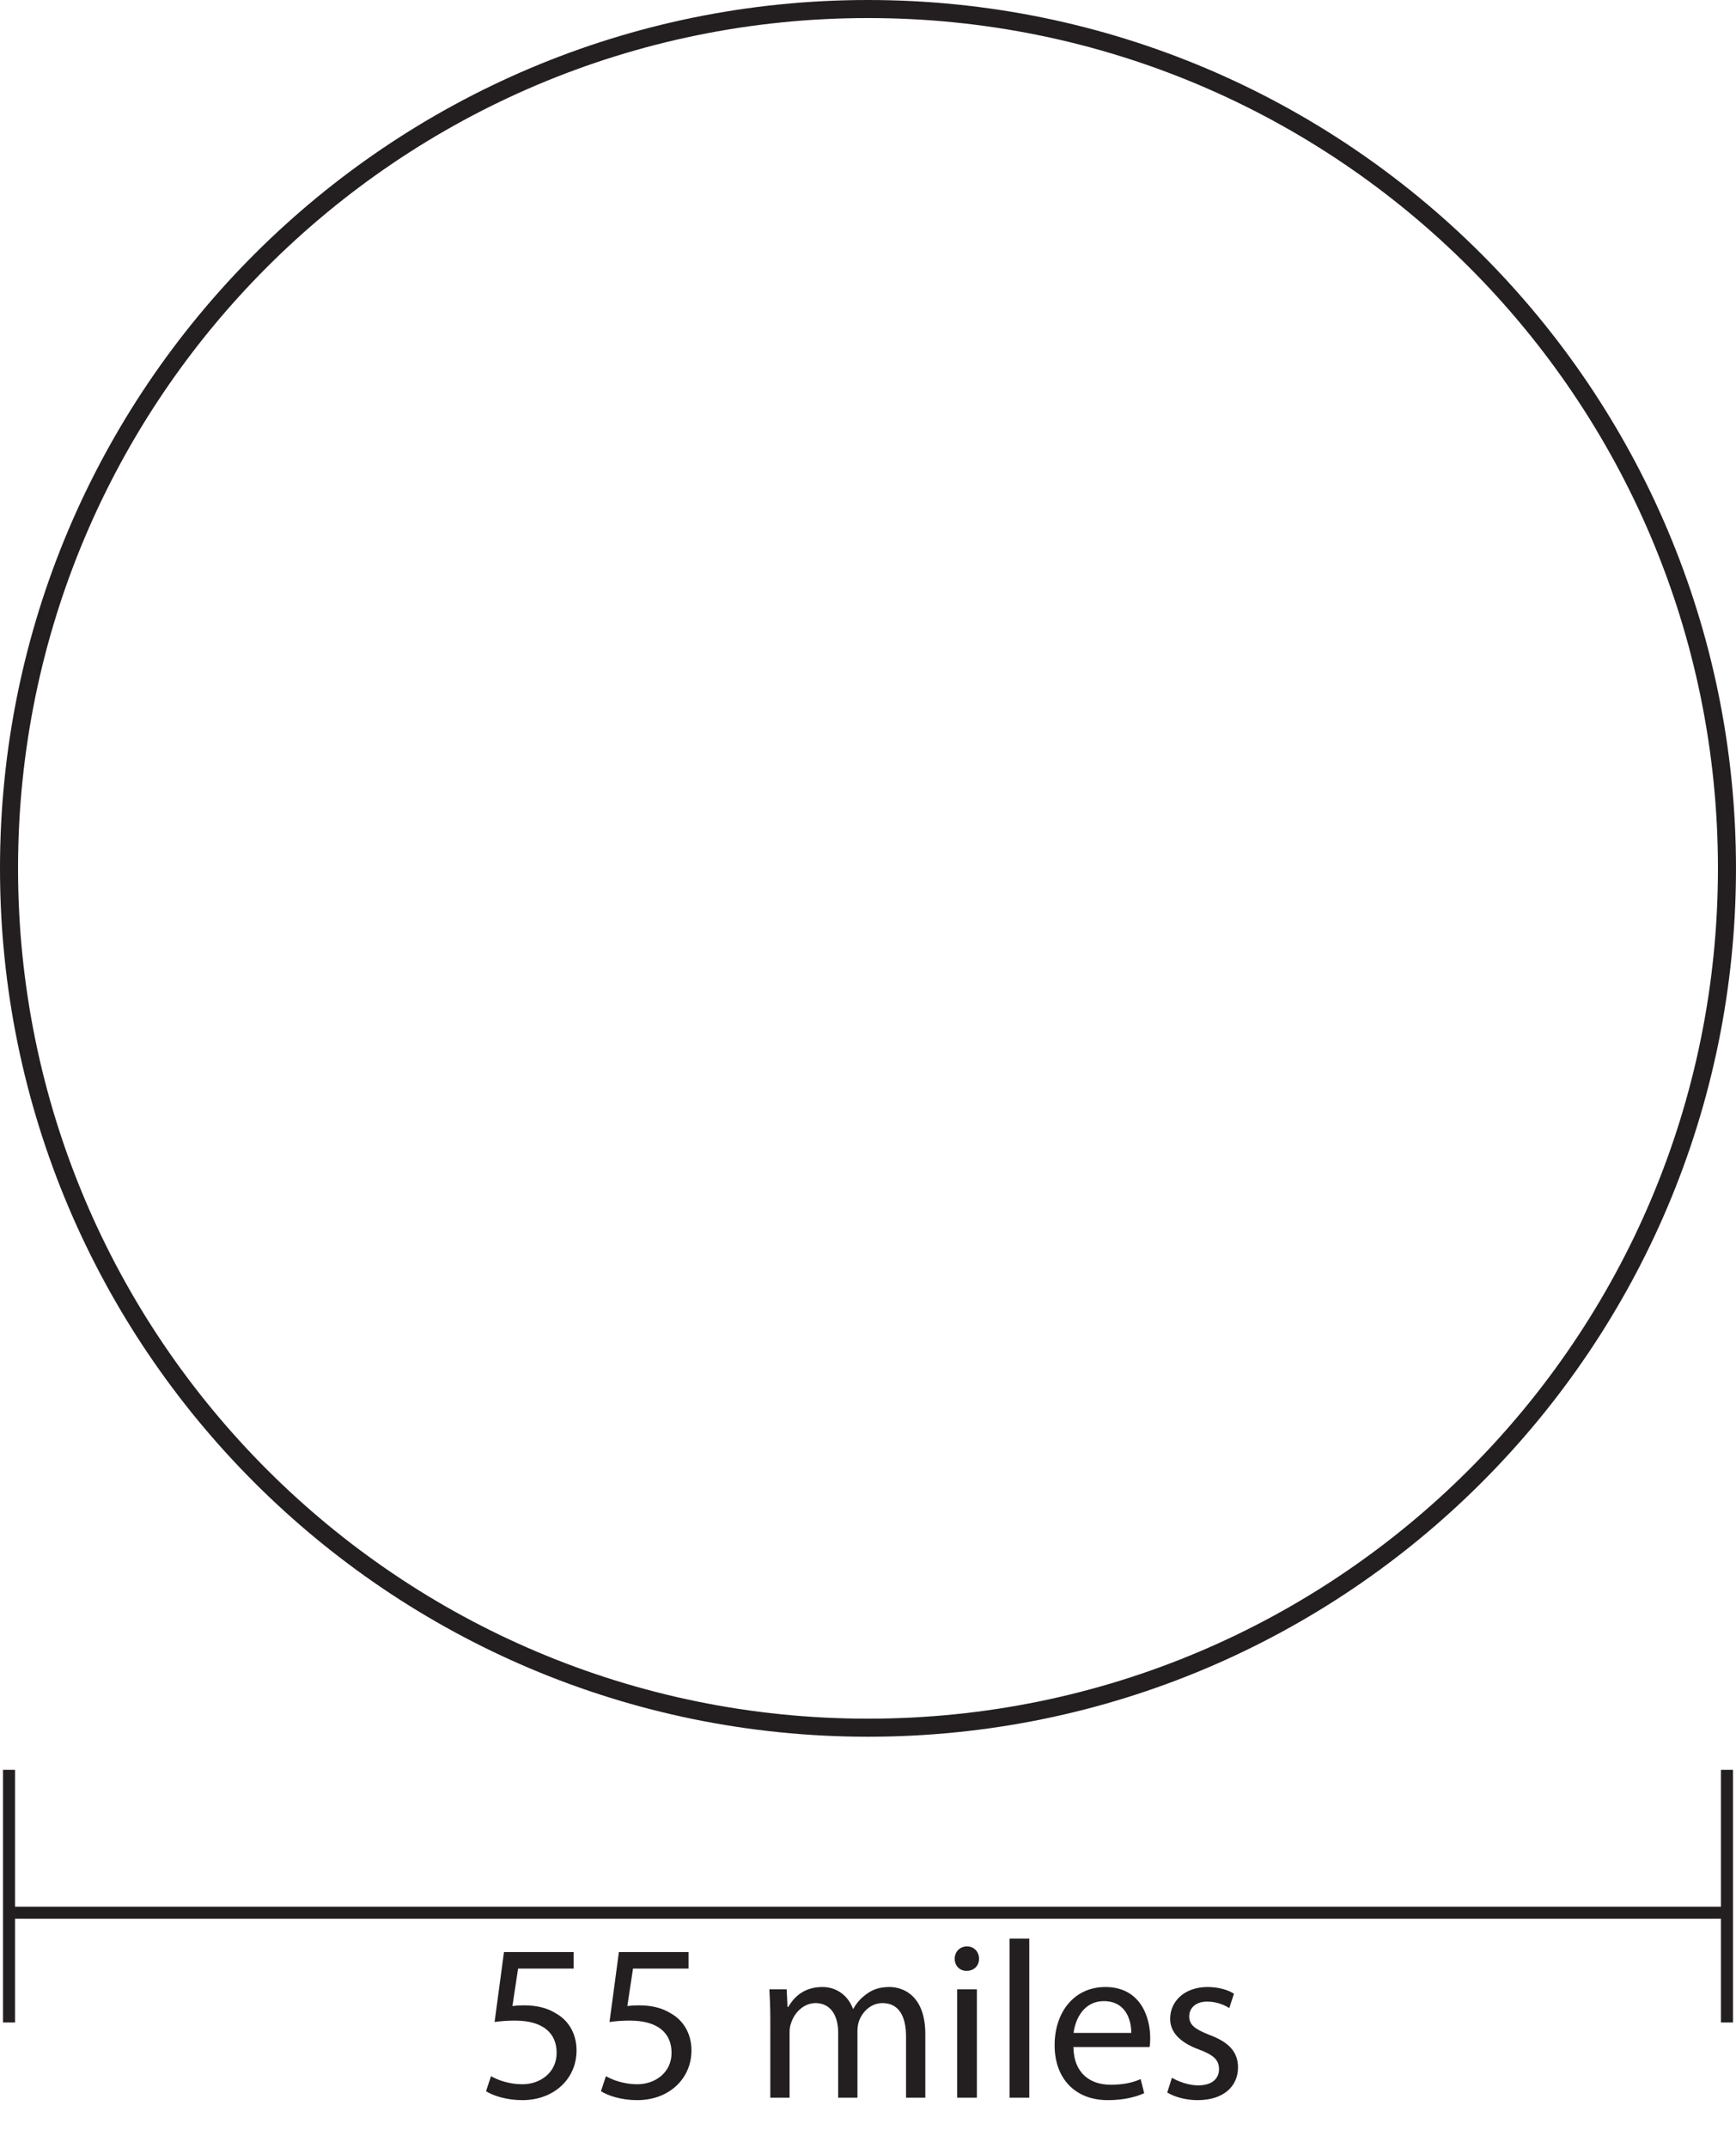 <?xml version="1.0" encoding="UTF-8"?>
<svg xmlns="http://www.w3.org/2000/svg" xmlns:xlink="http://www.w3.org/1999/xlink" width="288.58pt" height="356.922pt" viewBox="0 0 288.58 356.922" version="1.1">
<defs>
<g>
<symbol overflow="visible" id="glyph0-0">
<path style="stroke:none;" d="M 0 0 L 18.609 0 L 18.609 -26.062 L 0 -26.062 Z M 9.312 -14.703 L 2.984 -24.203 L 15.641 -24.203 Z M 10.422 -13.031 L 16.75 -22.531 L 16.75 -3.531 Z M 2.984 -1.859 L 9.312 -11.359 L 15.641 -1.859 Z M 1.859 -22.531 L 8.188 -13.031 L 1.859 -3.531 Z M 1.859 -22.531 "/>
</symbol>
<symbol overflow="visible" id="glyph0-1">
<path style="stroke:none;" d="M 16.125 -24.203 L 4.547 -24.203 L 2.984 -12.578 C 3.875 -12.703 4.953 -12.812 6.359 -12.812 C 11.172 -12.812 13.297 -10.609 13.297 -7.484 C 13.328 -4.25 10.656 -2.234 7.594 -2.234 C 5.359 -2.234 3.391 -2.984 2.391 -3.578 L 1.562 -1.078 C 2.75 -0.328 4.953 0.406 7.594 0.406 C 12.844 0.406 16.609 -3.125 16.609 -7.859 C 16.609 -10.875 15.047 -13 13.141 -14.031 C 11.656 -14.969 9.828 -15.344 7.938 -15.344 C 7.031 -15.344 6.516 -15.297 5.953 -15.234 L 6.891 -21.453 L 16.125 -21.453 Z M 16.125 -24.203 "/>
</symbol>
<symbol overflow="visible" id="glyph0-2">
<path style="stroke:none;" d=""/>
</symbol>
<symbol overflow="visible" id="glyph0-3">
<path style="stroke:none;" d="M 2.719 0 L 5.922 0 L 5.922 -10.828 C 5.922 -11.391 6 -11.984 6.188 -12.438 C 6.703 -14.078 8.234 -15.719 10.234 -15.719 C 12.734 -15.719 14 -13.672 14 -10.797 L 14 0 L 17.203 0 L 17.203 -11.141 C 17.203 -11.734 17.312 -12.281 17.469 -12.766 C 18.062 -14.328 19.469 -15.719 21.375 -15.719 C 23.984 -15.719 25.281 -13.672 25.281 -10.172 L 25.281 0 L 28.484 0 L 28.484 -10.578 C 28.484 -16.828 24.953 -18.391 22.531 -18.391 C 20.812 -18.391 19.656 -17.953 18.578 -17.125 C 17.828 -16.562 17.094 -15.828 16.531 -14.781 L 16.453 -14.781 C 15.672 -16.906 13.812 -18.391 11.391 -18.391 C 8.375 -18.391 6.703 -16.797 5.703 -15.078 L 5.578 -15.078 L 5.438 -18.016 L 2.562 -18.016 C 2.641 -16.531 2.719 -15.047 2.719 -13.141 Z M 2.719 0 "/>
</symbol>
<symbol overflow="visible" id="glyph0-4">
<path style="stroke:none;" d="M 6 0 L 6 -18.016 L 2.719 -18.016 L 2.719 0 Z M 4.359 -25.141 C 3.125 -25.141 2.312 -24.203 2.312 -23.078 C 2.312 -21.969 3.094 -21.078 4.281 -21.078 C 5.578 -21.078 6.359 -21.969 6.359 -23.078 C 6.359 -24.234 5.547 -25.141 4.359 -25.141 Z M 4.359 -25.141 "/>
</symbol>
<symbol overflow="visible" id="glyph0-5">
<path style="stroke:none;" d="M 2.719 0 L 6 0 L 6 -26.438 L 2.719 -26.438 Z M 2.719 0 "/>
</symbol>
<symbol overflow="visible" id="glyph0-6">
<path style="stroke:none;" d="M 17.203 -8.422 C 17.281 -8.781 17.312 -9.266 17.312 -9.938 C 17.312 -13.25 15.781 -18.391 9.859 -18.391 C 4.609 -18.391 1.422 -14.156 1.422 -8.719 C 1.422 -3.281 4.734 0.406 10.281 0.406 C 13.141 0.406 15.156 -0.219 16.312 -0.75 L 15.719 -3.094 C 14.516 -2.562 13.062 -2.156 10.719 -2.156 C 7.406 -2.156 4.609 -3.984 4.547 -8.422 Z M 4.578 -10.766 C 4.844 -13.031 6.25 -16.047 9.609 -16.047 C 13.297 -16.047 14.188 -12.812 14.156 -10.766 Z M 4.578 -10.766 "/>
</symbol>
<symbol overflow="visible" id="glyph0-7">
<path style="stroke:none;" d="M 1.484 -0.859 C 2.75 -0.109 4.578 0.406 6.547 0.406 C 10.766 0.406 13.25 -1.828 13.25 -5.031 C 13.25 -7.703 11.609 -9.266 8.531 -10.422 C 6.188 -11.359 5.141 -12.031 5.141 -13.516 C 5.141 -14.859 6.188 -15.969 8.109 -15.969 C 9.797 -15.969 11.094 -15.344 11.797 -14.891 L 12.578 -17.281 C 11.609 -17.906 10.016 -18.391 8.188 -18.391 C 4.359 -18.391 1.969 -16.016 1.969 -13.109 C 1.969 -10.953 3.5 -9.203 6.781 -8 C 9.156 -7.109 10.094 -6.297 10.094 -4.734 C 10.094 -3.203 8.969 -2.047 6.625 -2.047 C 4.984 -2.047 3.281 -2.719 2.266 -3.312 Z M 1.484 -0.859 "/>
</symbol>
</g>
<clipPath id="clip1">
  <path d="M 0 316 L 288.578 316 L 288.578 319 L 0 319 Z M 0 316 "/>
</clipPath>
<clipPath id="clip2">
  <path d="M 286 293 L 288.578 293 L 288.578 338 L 286 338 Z M 286 293 "/>
</clipPath>
<clipPath id="clip3">
  <path d="M 0 0 L 288.578 0 L 288.578 330 L 0 330 Z M 0 0 "/>
</clipPath>
</defs>
<g id="surface1">
<g clip-path="url(#clip1)" clip-rule="nonzero">
<path style="fill:none;stroke-width:2;stroke-linecap:butt;stroke-linejoin:miter;stroke:rgb(13.73%,12.16%,12.549%);stroke-opacity:1;stroke-miterlimit:10;" d="M -0.002 -0.002 L -285.58 -0.002 " transform="matrix(1,0,0,-1,287.08,317.818)"/>
</g>
<path style="fill:none;stroke-width:2;stroke-linecap:butt;stroke-linejoin:miter;stroke:rgb(13.73%,12.16%,12.549%);stroke-opacity:1;stroke-miterlimit:10;" d="M 0 0.001 L 0 -41.979 " transform="matrix(1,0,0,-1,1.5,294.079)"/>
<g clip-path="url(#clip2)" clip-rule="nonzero">
<path style="fill:none;stroke-width:2;stroke-linecap:butt;stroke-linejoin:miter;stroke:rgb(13.73%,12.16%,12.549%);stroke-opacity:1;stroke-miterlimit:10;" d="M -0.001 0 L -0.001 41.981 " transform="matrix(1,0,0,-1,287.079,336.059)"/>
</g>
<g style="fill:rgb(13.73%,12.16%,12.549%);fill-opacity:1;">
  <use xlink:href="#glyph0-1" x="79.232" y="348.558"/>
  <use xlink:href="#glyph0-1" x="98.335" y="348.558"/>
  <use xlink:href="#glyph0-2" x="117.438" y="348.558"/>
  <use xlink:href="#glyph0-3" x="125.332" y="348.558"/>
  <use xlink:href="#glyph0-4" x="156.389" y="348.558"/>
  <use xlink:href="#glyph0-5" x="165.102" y="348.558"/>
  <use xlink:href="#glyph0-6" x="173.89" y="348.558"/>
  <use xlink:href="#glyph0-7" x="192.547" y="348.558"/>
</g>
<g clip-path="url(#clip3)" clip-rule="nonzero">
<path style="fill:none;stroke-width:3;stroke-linecap:butt;stroke-linejoin:miter;stroke:rgb(13.73%,12.16%,12.549%);stroke-opacity:1;stroke-miterlimit:10;" d="M -0.002 0.001 C -0.002 -78.863 -63.931 -142.788 -142.791 -142.788 C -221.646 -142.788 -285.58 -78.863 -285.58 0.001 C -285.58 78.86 -221.646 142.79 -142.791 142.79 C -63.931 142.79 -0.002 78.86 -0.002 0.001 Z M -0.002 0.001 " transform="matrix(1,0,0,-1,287.08,144.29)"/>
</g>
</g>
</svg>
